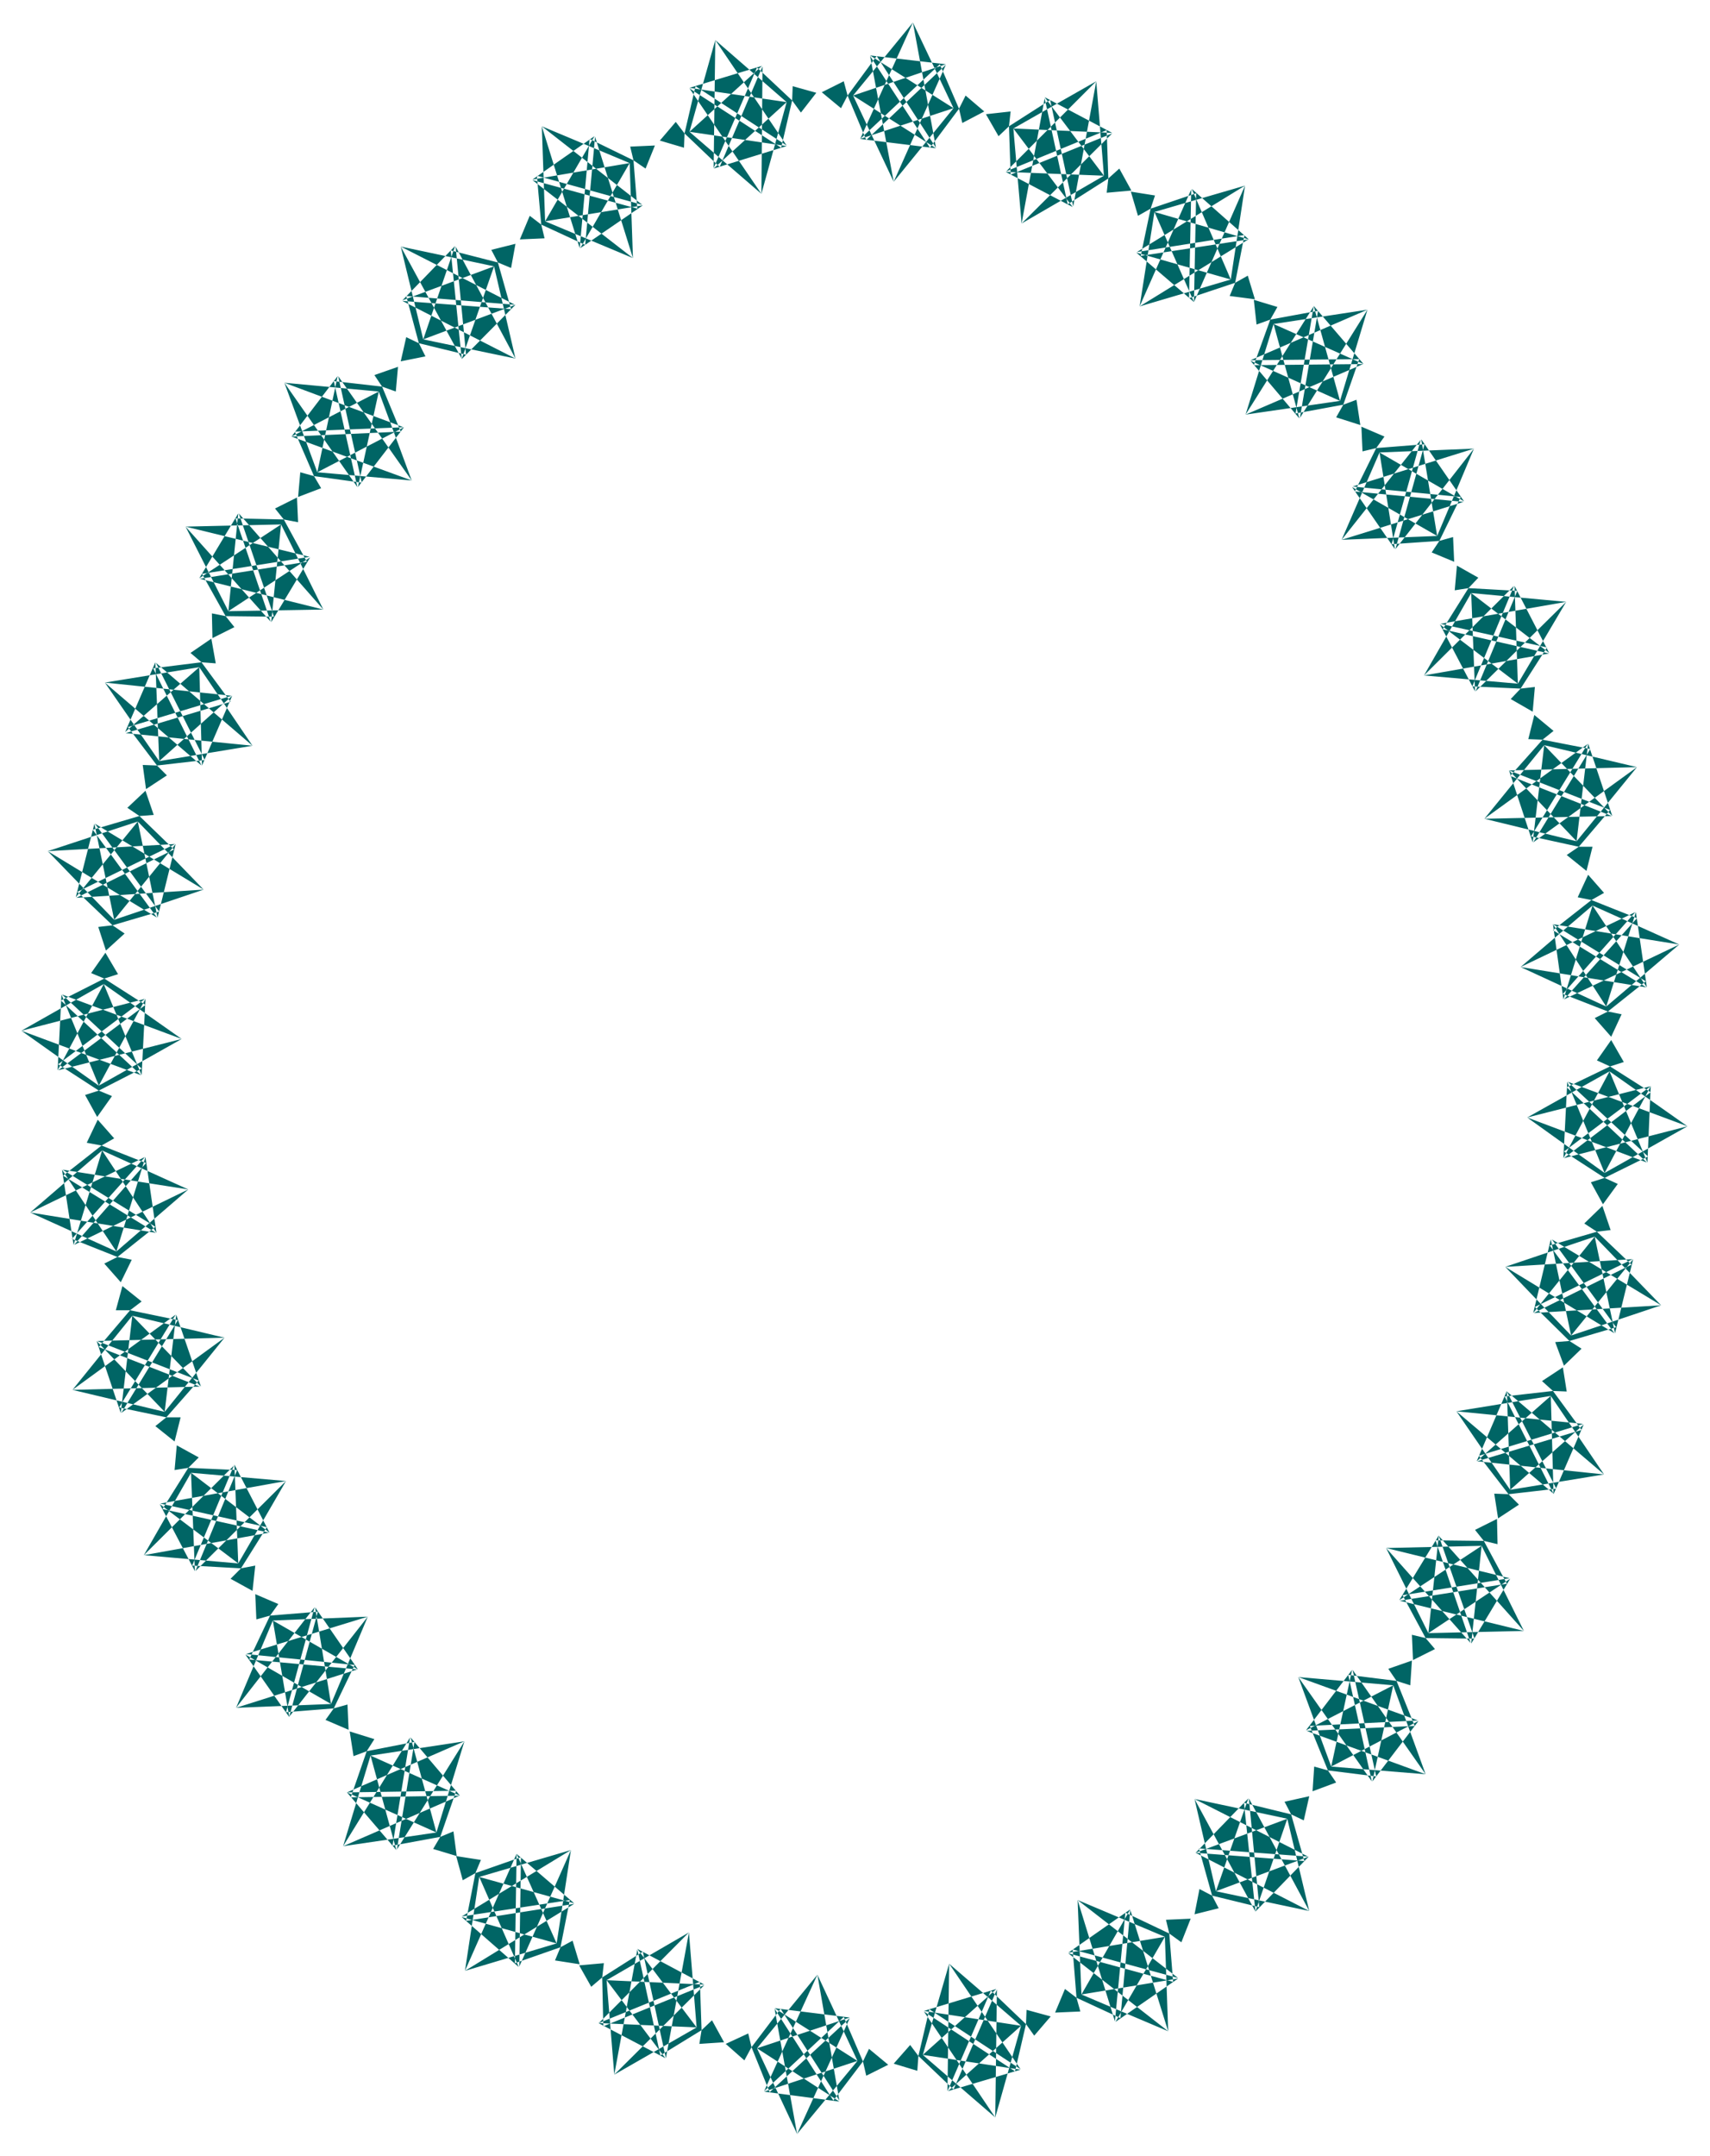 <svg xmlns="http://www.w3.org/2000/svg" width="493.465" height="621.941" fill-rule="evenodd" stroke-linecap="round" preserveAspectRatio="none" viewBox="0 0 3115 3926"><style>.brush1{fill:#006565}.pen1{stroke:none}</style><path d="m637 3153 45 14-14 22 87-17-32 196 123-197-171 26 163 73-90-106 47 173 51-166-214 93 199-3-29 84 24-10 6 45-43-13 13-22-87 16 32-197-122 198 170-25-163-73 90 105-47-172-50 165 212-92-198 3 29-84-24 9-7-45z" class="pen1 brush1"/><path d="m831 3380 45 7-10 24 83-29-3 199 94-212-167 49 173 48-105-90 73 163 26-170-199 121 197-30-17 86 22-12 13 43-45-7 10-24-83 29 3-199-94 213 167-50-173-48 104 91-72-164-26 171 199-122-197 31 17-87-23 13-12-44zm224 199 45-4-3 26 74-47 42 194 42-229-150 87 178 8-122-65 108 143-14-173-164 165 184-75 3 88 19-18 22 40-45 3 4-25-75 46-42-193-42 228 150-86-179-8 122 64-107-142 14 172 164-163-184 75-2-89-20 17-22-39zm267 143 41-19 6 25 53-70 107 167-40-229-110 134 169-56-137-17 151 96-73-157-97 212 145-135 35 81 11-23 35 29-40 20-6-26-54 71-107-167 41 228 110-133-170 56 137 18-150-97 73 156 96-211-146 135-33-82-13 24-34-30zm306 36 30-34 15 20 20-85 166 109-130-192-48 166 134-120-132 40 177 27-131-113-3 232 79-183 64 61 1-26 44 12-30 35-15-21-20 86-166-109 130 193 47-167-133 119 132-39-178-27 132 114 3-233-79 182-64-61-2 27-43-13zm294-93 18-43 21 16-7-88 192 52-183-142 7 172 89-155-113 79 176-29-159-67 68 221 19-198 80 38-6-25 45-2-17 43-22-16 7 88-191-52 182 142-6-172-90 155 114-79-176 29 158 67-69-221-18 197-80-37 7 25-46 2zm254-179 9-46 23 12-24-86 199 15-207-105 39 168 59-169-96 99 167-62-169-36 111 205-21-198 86 21-12-23 45-10-10 44-23-11 24 85-198-15 207 106-40-168-58 169 97-100-169 63 170 36-110-205 19 198-86-21 12 23-44 11zm215-224 3-45 25 7-33-81 197-10-218-79 60 163 38-176-84 110 159-82-173-15 134 190-43-194 88 11-15-22 43-15-3 45-25-8 33 82-197 9 217 79-59-162-38 175 84-110-159 83 172 14-133-190 43 194-88-11 15 22-43 16zm183-239-2-46 25 6-42-78 195-31-225-55 77 155 19-178-72 118 150-99-174 4 154 173-64-187 88 1-16-20 40-20 1 46-25-6 42 78-195 31 226 55-77-155-19 178 71-118-149 99 174-4-155-173 65 187-89-1 17 20-40 20zm155-258-7-45 26 1-54-70 190-58-231-23 98 143-6-180-55 128 135-119-172 28 177 150-89-177 88-10-20-18 38-25 7 44-25-1 52 71-190 57 231 24-97-143 5 179 55-127-134 119 171-28-177-151 90 177-87 10 19 19-38 25zm120-278-16-43 26-2-63-62 178-87-232 14 120 125-37-175-32 134 112-139-163 55 199 121-118-160 86-25-23-15 33-32 15 44-25 3 63 60-178 88 232-14-121-125 37 176 33-135-113 139 164-55-199-120 117 160-85 25 22 14-32 31zm71-294-22-40 25-8-74-48 158-119-225 57 141 101-68-166-7 139 84-158-150 84 218 82-146-137 79-38-24-11 26-37 23 40-25 8 74 47-158 120 225-58-142-100 69 166 6-139-84 158 151-85-218-81 146 136-79 39 24 11-27 37zm15-305-30-34 24-12-82-32 132-149-209 100 156 72-97-150 19 137 53-171-131 112 229 37-170-104 70-55-25-5 19-41 29 33-23 13 83 33-133 148 210-100-158-71 99 149-20-137-54 172 133-113-230-37 169 104-69 55 25 5-19 41zm-45-302-36-29 22-15-87-19 103-168-188 136 168 41-123-129 43 131 21-177-109 134 232-5-185-73 59-66-26-1 11-44 35 29-20 16 87 17-104 170 189-137-169-40 124 129-44-132-21 178 110-135-233 6 184 72-57 67h25l-11 44zm-98-290-40-23 18-19-88-4 76-183-164 163 171 15-142-108 64 122-7-179-86 150 228-40-194-44 47-75-25 4 4-45 39 22-18 19 89 5-76 183 165-163-173-16 142 109-63-122 6 178 88-149-229 40 194 43-48 75 26-3-4 45zm-143-273-41-17 14-21-87 6 53-190-144 182 174-7-155-89 78 113-28-176-69 159 222-69-198-19 39-79-25 6-2-45 42 18-15 21 88-7-53 191 143-183-172 7 154 89-78-113 29 176 67-159-221 69 197 19-39 80 25-7 2 45zm-171-249-44-14 13-23-87 16 33-195-124 197 172-25-163-73 89 105-47-172-51 165 214-92-199 2 30-83-25 9-5-45 43 13-13 23 87-16-33 195 123-197-171 26 164 73-91-106 48 173 50-166-213 92 198-2-29 83 24-9 7 46zm-192-229-46-6 10-24-84 28 4-198-94 213 166-49-172-49 105 90-72-164-27 172 198-122-196 30 18-86-23 13-13-44 44 7-8 24 83-28-4 198 93-212-165 48 172 50-104-92 71 165 26-171-197 121 196-31-17 87 23-13 13 43zm-225-198-45 4 3-26-74 47-42-193-42 228 150-87-179-7 122 64-108-143 15 173 165-164-185 75-3-88-19 18-23-40 45-5-3 27 75-48 42 194 42-228-151 86 180 8-123-65 108 143-14-172-164 164 183-75 3 88 20-18 22 40zm-268-144-40 21-6-26-53 71-109-167 43 229 109-134-170 56 138 17-151-96 74 157 95-213-145 137-34-81-12 23-35-29 40-20 7 26 53-72 108 167-42-228-109 133 169-57-138-16 152 96-74-156-96 212 145-136 35 81 12-24 34 29zm-306-34-28 36-16-22-20 86-167-108 131 192 46-167-133 121 133-41-177-26 131 113 2-232-78 183-64-61-1 26-44-13 29-34 16 21 20-86 166 108-130-192-47 167 132-120-132 40 177 26-130-113-3 233 79-183 64 60 1-26 43 12zm-294 96-17 42-22-15 7 88-191-52 183 142-6-173-90 155 114-78-178 29 160 67-69-221-18 197-80-37 6 25-45 2 18-43 21 16-8-89 192 53-183-143 6 173 90-155-113 79 177-30-160-67 69 222 18-199 80 39-6-25 45-2zM939 444l-8 44-24-10 24 85-198-15 206 105-39-168-59 169 98-99-168 63 168 35-109-204 19 197-86-21 12 24-45 9 10-44 23 11-23-86 198 16-208-106 41 169 58-170-96 99 167-62-170-36 111 204-20-197 86 22-12-23 44-11zM725 668l-4 45-25-9 34 82-199 9 219 80-60-162-38 174 84-109-158 82 172 15-134-190 43 194-87-12 13 22-42 16 4-45 25 7-35-81 198-8-217-81 60 163 37-175-84 110 159-82-172-16 133 190-43-193 88 10-14-21 43-15zM541 906l2 45-26-5 42 77-195 31 225 56-77-155-18 178 71-118-149 98 173-3-154-175 64 188-88-1 16 20-40 20-1-45 25 5-43-77 196-31-226-55 78 154 18-178-71 118 149-98-174 4 155 173-64-188 88 2-16-20 40-20zm-156 257 8 45-26-2 53 72-191 57 231 23-97-143 5 179 55-127-133 119 170-28-176-151 89 177-87 10 18 18-38 25-6-44 26 1-53-70 189-57-231-24 99 143-7-180-55 127 135-118-172 28 176 151-88-177 88-11-20-17 38-26zm-120 277 15 44-26 2 63 61-178 88 232-15-120-124 36 175 33-134-112 138 163-55-198-120 117 160-85 25 22 15-34 31-14-43 26-3-64-61 178-87-232 13 121 125-36-175-34 134 113-138-164 54 199 121-117-160 85-25-22-15 33-31zm-73 295 23 39-25 8 75 48-159 119 225-57-142-100 69 166 7-139-85 158 151-85-218-81 145 135-78 40 24 10-27 38-22-40 25-8-74-48 158-119-225 58 141 100-68-166-7 138 84-157-150 85 218 81-146-136 79-40-24-10 26-37zm-14 304 30 34-23 13 81 32-131 149 208-101-157-71 99 150-20-138-53 172 131-113-229-36 169 104-69 55 26 5-20 41-30-34 24-12-83-33 133-149-209 101 157 71-99-149 21 137 52-172-131 113 229 37-169-104 70-55-27-5 20-42zm45 303 35 28-21 16 87 18-103 169 188-137-168-40 125 129-45-131-21 177 109-135-232 6 185 72-59 67h26l-11 44-35-28 20-16-86-18 103-169-188 137 168 40-124-129 44 131 21-177-109 135 232-6-184-72 57-67h-26l12-44zm99 290 40 22-19 19 89 4-76 184 165-164-173-15 143 109-64-124 7 180 87-150-229 41 194 43-47 75 26-5-5 46-40-22 19-19-89-5 76-182-164 163 172 15-143-108 64 122-7-179-86 150 228-41-194-43 47-75-25 4 4-45zm143 271 42 18-15 21 87-7-52 191 143-182-173 7 155 89-78-113 29 176 67-159-222 68 198 20-38 79 25-7 2 46-42-18 15-21-87 7 52-191-143 183 173-7-156-90 80 114-30-176-67 159 221-70-197-18 38-80-25 7-2-46z" class="pen1 brush1"/></svg>

